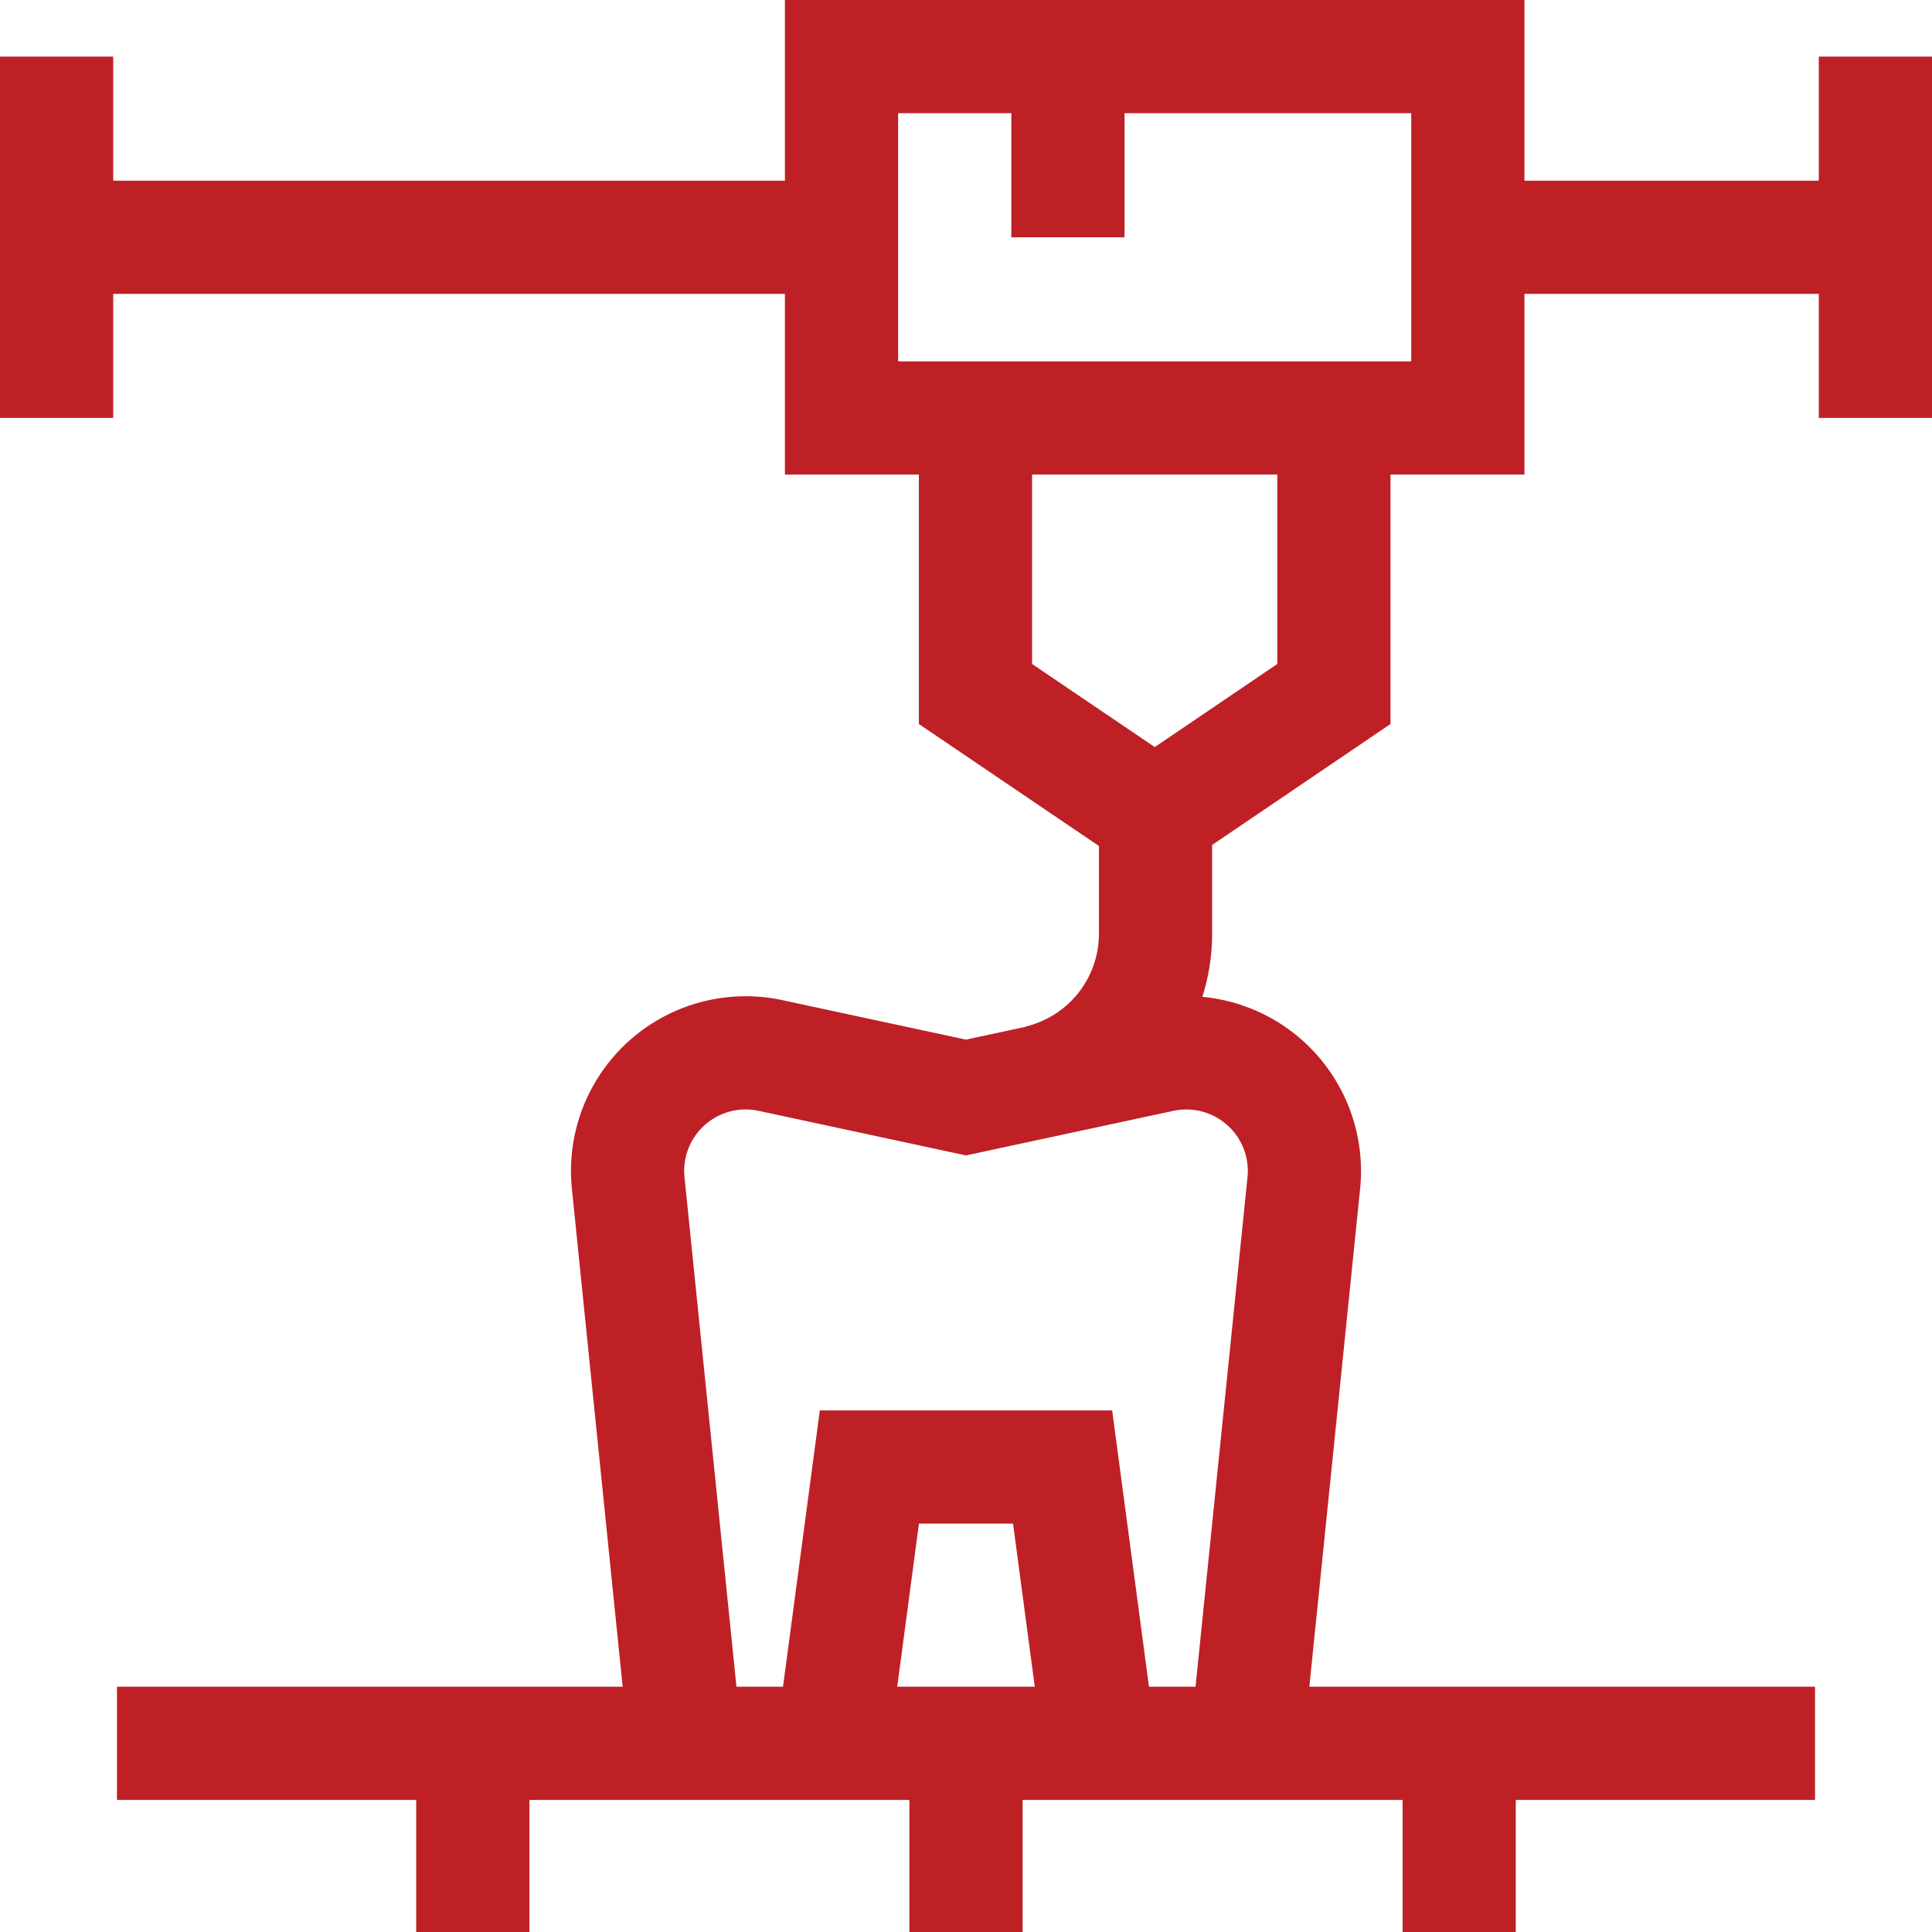 <svg id="dental" xmlns="http://www.w3.org/2000/svg" width="512" height="512" viewBox="0 0 512 512">
  <path id="Path_6" data-name="Path 6" d="M482,15V47.881H403.994V0H208.014V47.881H30V15H0v95.762H30V77.881H208.013v47.881h35.5v66.116l47.717,32.312v23.166a25.294,25.294,0,0,1-19.474,24.7l.015.062L256,275.512,207.342,265.05a46.3,46.3,0,0,0-55.788,49.958L165.013,447H31v30h79.3v35h30V477H241v35h30V477H371.7v35h30V477H481V447H346.987l13.459-131.992a46.365,46.365,0,0,0-41.809-50.832,55.736,55.736,0,0,0,2.59-16.82V223.92L368.5,191.873V125.762h35.5V77.881H482v32.881h30V15ZM237.772,447l5.758-43.225h24.938L274.228,447ZM330.6,311.965,316.831,447H304.493l-9.755-73.225H217.262L207.507,447H195.169L181.4,311.965a16.3,16.3,0,0,1,19.637-17.585L256,306.2l54.964-11.817A16.3,16.3,0,0,1,330.6,311.965Zm7.895-136-32.468,22.014-32.517-22.019v-50.2H338.5Zm35.5-80.205H238.014V30h30V62.881h30V30h75.98Z" fill="#be2026"/>
</svg>
